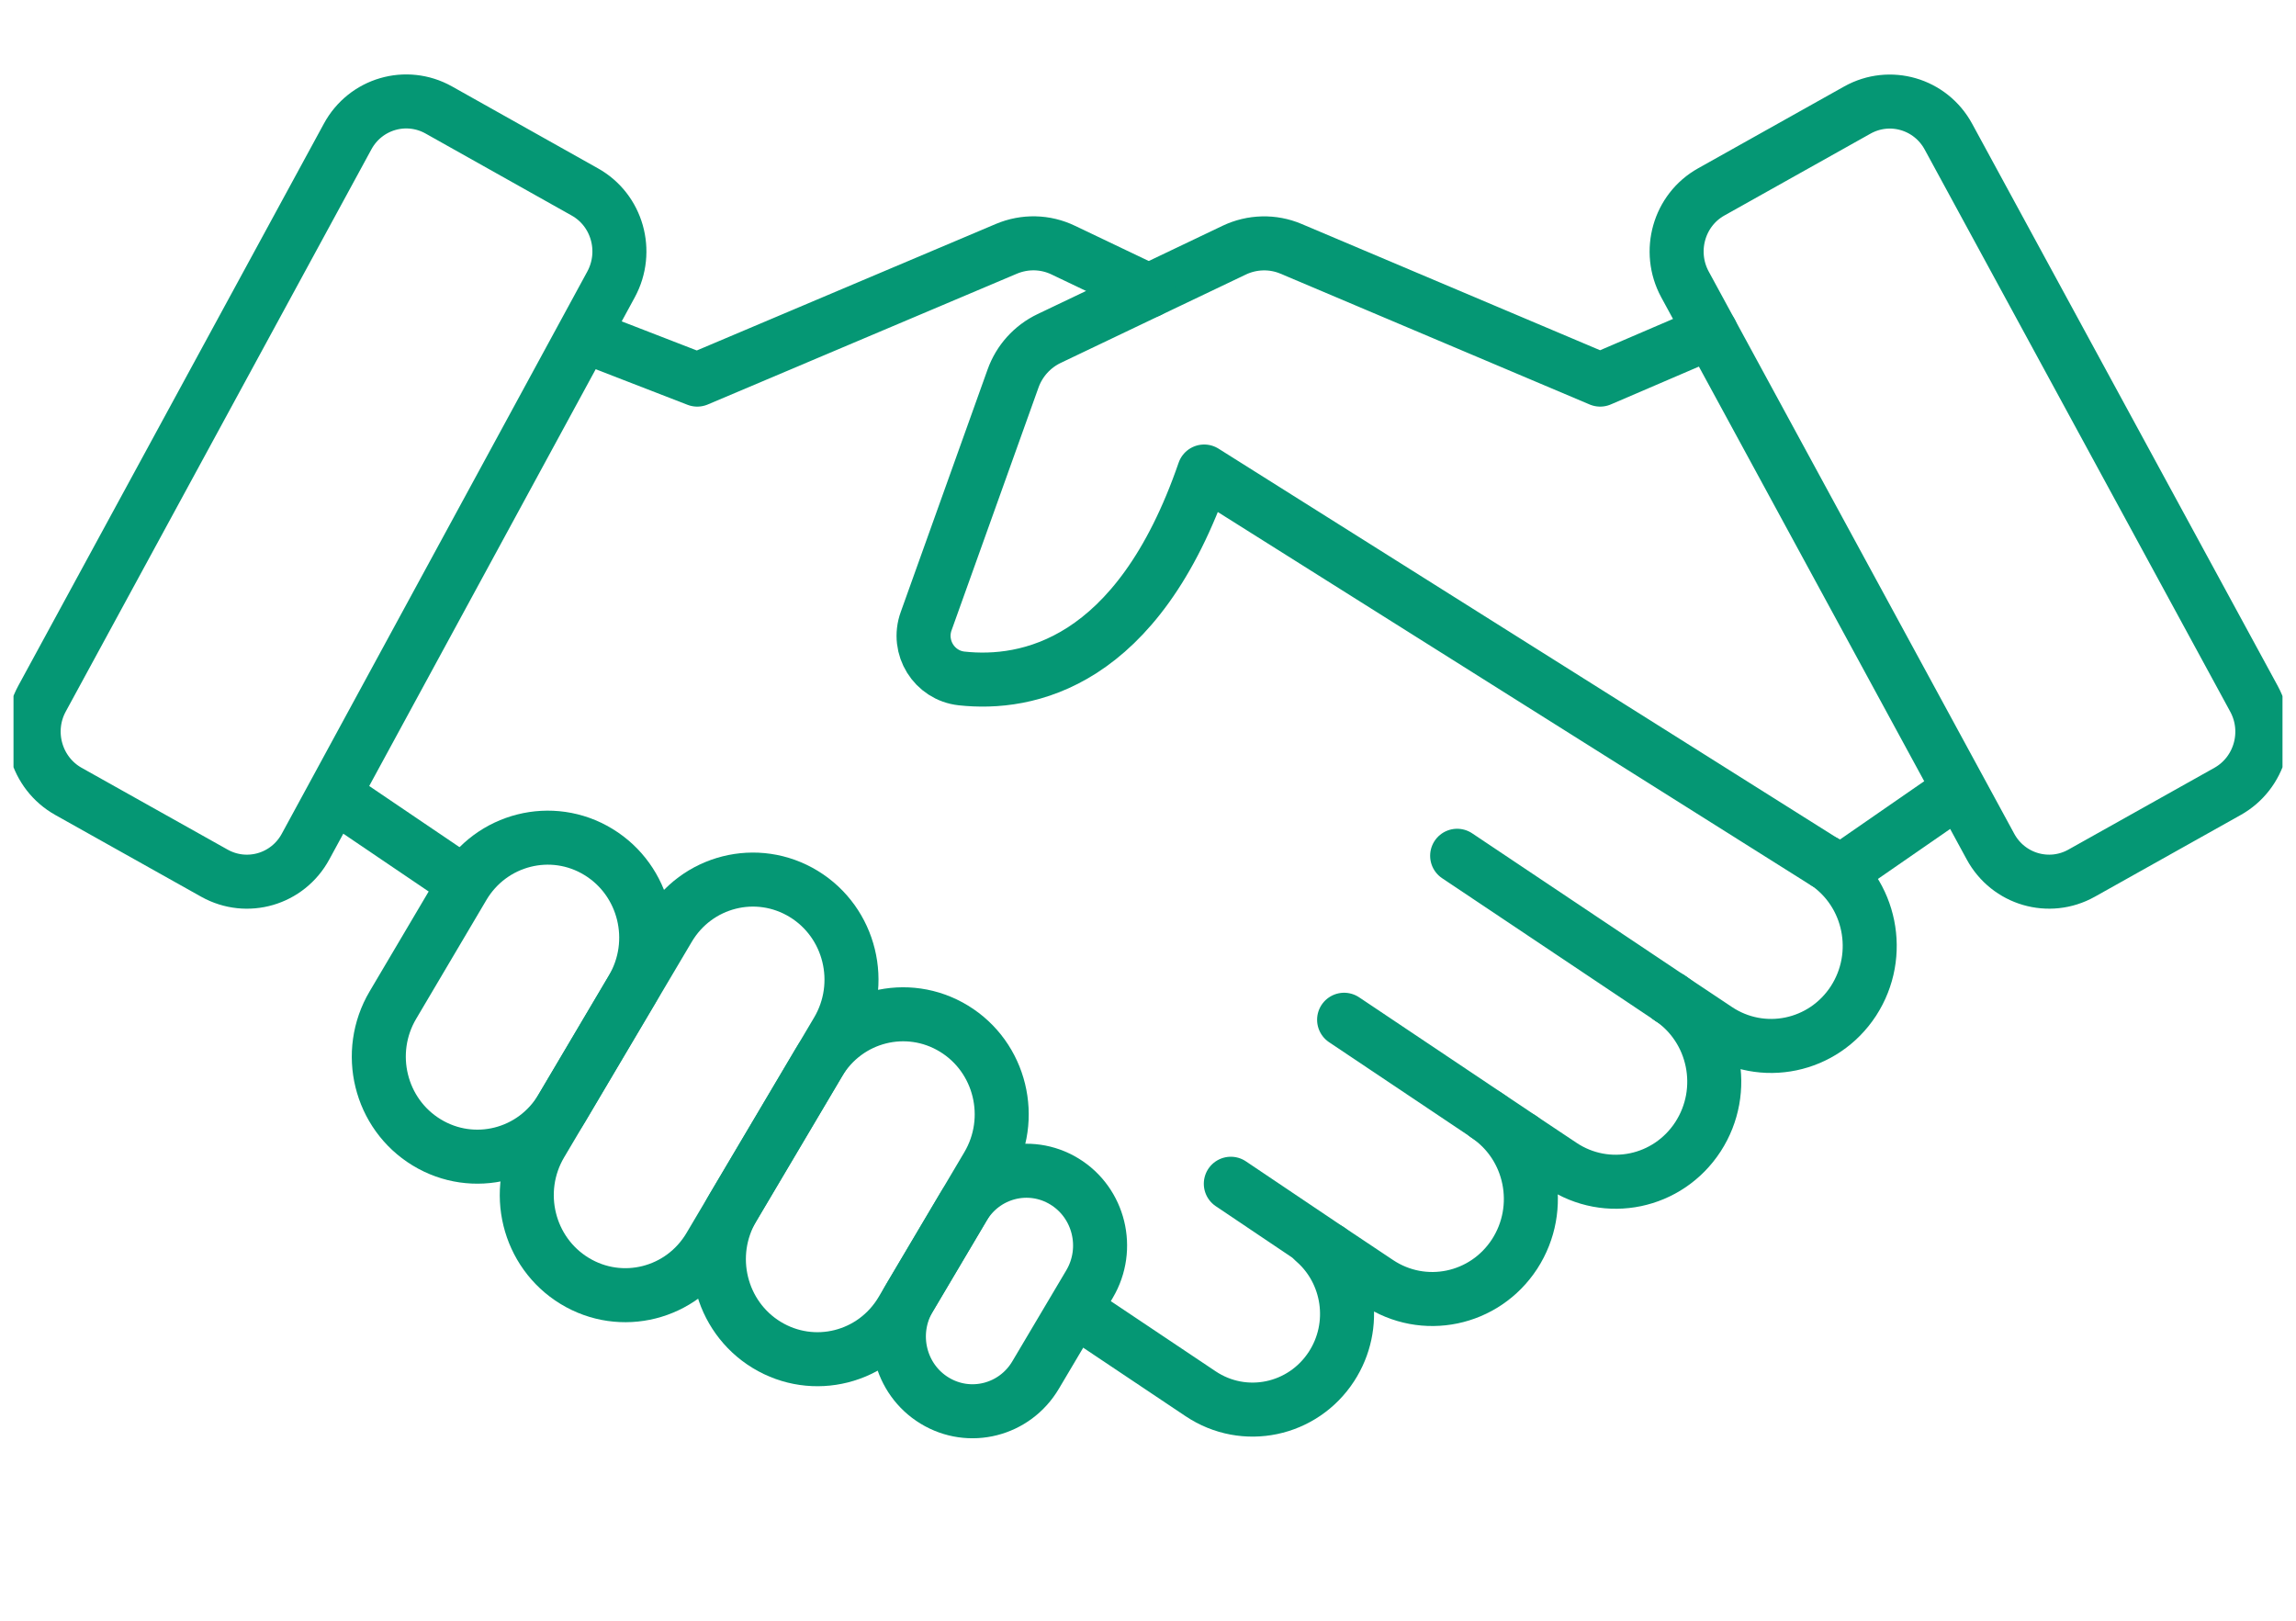 <svg width="85" height="60" viewBox="0 0 85 60" fill="none" xmlns="http://www.w3.org/2000/svg">
<g clip-path="url(#clip0)">
<path d="M67.574 31.928L44.579 17.456C42.111 24.622 37.998 25.378 35.599 25.116C34.586 25.005 33.935 23.966 34.288 22.993L37.502 14.018C37.735 13.362 38.217 12.828 38.843 12.53L45.687 9.263C46.352 8.945 47.122 8.925 47.797 9.212L59.24 14.053L63.338 12.293" stroke="#059774" stroke-width="2" stroke-miterlimit="10" stroke-linecap="round" stroke-linejoin="round"/>
<path d="M61.822 36.95L63.561 38.11C65.244 39.234 67.504 38.765 68.617 37.056C69.724 35.347 69.262 33.052 67.579 31.923" stroke="#059774" stroke-width="2" stroke-miterlimit="10" stroke-linecap="round" stroke-linejoin="round"/>
<path d="M56.31 42.139L57.806 43.137C59.489 44.262 61.749 43.793 62.861 42.083C63.969 40.374 63.507 38.08 61.824 36.95" stroke="#059774" stroke-width="2" stroke-miterlimit="10" stroke-linecap="round" stroke-linejoin="round"/>
<path d="M49.203 46.268L51.016 47.478C52.7 48.603 54.959 48.134 56.072 46.425C57.179 44.715 56.718 42.421 55.034 41.291" stroke="#059774" stroke-width="2" stroke-miterlimit="10" stroke-linecap="round" stroke-linejoin="round"/>
<path d="M40.078 48.673L44.449 51.598C46.063 52.677 48.228 52.223 49.291 50.59C50.275 49.077 49.967 47.085 48.641 45.94" stroke="#059774" stroke-width="2" stroke-miterlimit="10" stroke-linecap="round" stroke-linejoin="round"/>
<path d="M22.155 31.54C23.883 32.594 24.439 34.868 23.401 36.623L20.799 41.025C19.761 42.779 17.521 43.344 15.793 42.29C14.064 41.236 13.508 38.962 14.546 37.208L17.148 32.806C18.186 31.056 20.431 30.486 22.155 31.54Z" stroke="#059774" stroke-width="2" stroke-miterlimit="10" stroke-linecap="round" stroke-linejoin="round"/>
<path d="M35.316 38.08C37.044 39.134 37.6 41.408 36.562 43.163L33.389 48.523C32.351 50.277 30.111 50.842 28.382 49.788C26.654 48.734 26.098 46.46 27.136 44.705L30.309 39.345C31.347 37.591 33.587 37.026 35.316 38.08Z" stroke="#059774" stroke-width="2" stroke-miterlimit="10" stroke-linecap="round" stroke-linejoin="round"/>
<path d="M39.403 43.737C40.694 44.524 41.112 46.223 40.337 47.534L38.34 50.902C37.566 52.213 35.892 52.637 34.6 51.85C33.309 51.064 32.892 49.364 33.667 48.053L35.663 44.685C36.438 43.374 38.112 42.95 39.403 43.737Z" stroke="#059774" stroke-width="2" stroke-miterlimit="10" stroke-linecap="round" stroke-linejoin="round"/>
<path d="M29.754 33.093C31.482 34.147 32.039 36.421 31.001 38.176L26.277 46.153C25.239 47.907 22.999 48.472 21.271 47.418C19.543 46.364 18.986 44.09 20.024 42.336L24.748 34.359C25.786 32.604 28.026 32.039 29.754 33.093Z" stroke="#059774" stroke-width="2" stroke-miterlimit="10" stroke-linecap="round" stroke-linejoin="round"/>
<path d="M2.532 29.296L7.941 32.327C9.143 32.997 10.653 32.559 11.313 31.338L22.622 10.528C23.283 9.308 22.851 7.775 21.649 7.105L16.24 4.069C15.038 3.399 13.528 3.837 12.868 5.057L1.554 25.867C0.893 27.087 1.33 28.62 2.532 29.296Z" stroke="#059774" stroke-width="2" stroke-miterlimit="10" stroke-linecap="round" stroke-linejoin="round"/>
<path d="M21.711 12.464L25.813 14.053L37.256 9.212C37.937 8.925 38.702 8.94 39.367 9.262L42.526 10.77" stroke="#059774" stroke-width="2" stroke-miterlimit="10" stroke-linecap="round" stroke-linejoin="round"/>
<path d="M82.469 29.296L77.061 32.326C75.859 32.997 74.349 32.558 73.688 31.338L62.379 10.528C61.719 9.308 62.151 7.775 63.353 7.104L68.761 4.074C69.963 3.403 71.473 3.842 72.134 5.062L83.443 25.867C84.108 27.087 83.671 28.62 82.469 29.296Z" stroke="#059774" stroke-width="2" stroke-miterlimit="10" stroke-linecap="round" stroke-linejoin="round"/>
<path d="M61.822 36.95L53.945 31.681" stroke="#059774" stroke-width="2" stroke-miterlimit="10" stroke-linecap="round" stroke-linejoin="round"/>
<path d="M56.311 42.139L49.76 37.752" stroke="#059774" stroke-width="2" stroke-miterlimit="10" stroke-linecap="round" stroke-linejoin="round"/>
<path d="M49.202 46.268L45.566 43.823" stroke="#059774" stroke-width="2" stroke-miterlimit="10" stroke-linecap="round" stroke-linejoin="round"/>
<path d="M17.024 32.578L12.684 29.639" stroke="#059774" stroke-width="2" stroke-miterlimit="10" stroke-linecap="round" stroke-linejoin="round"/>
<path d="M68.508 32.024L72.307 29.396" stroke="#059774" stroke-width="2" stroke-miterlimit="10" stroke-linecap="round" stroke-linejoin="round"/>
</g>
<defs>
<clipPath id="clip0">
<rect width="84" height="60" fill="white" transform="translate(0.5)"/>
</clipPath>
</defs>
</svg>
